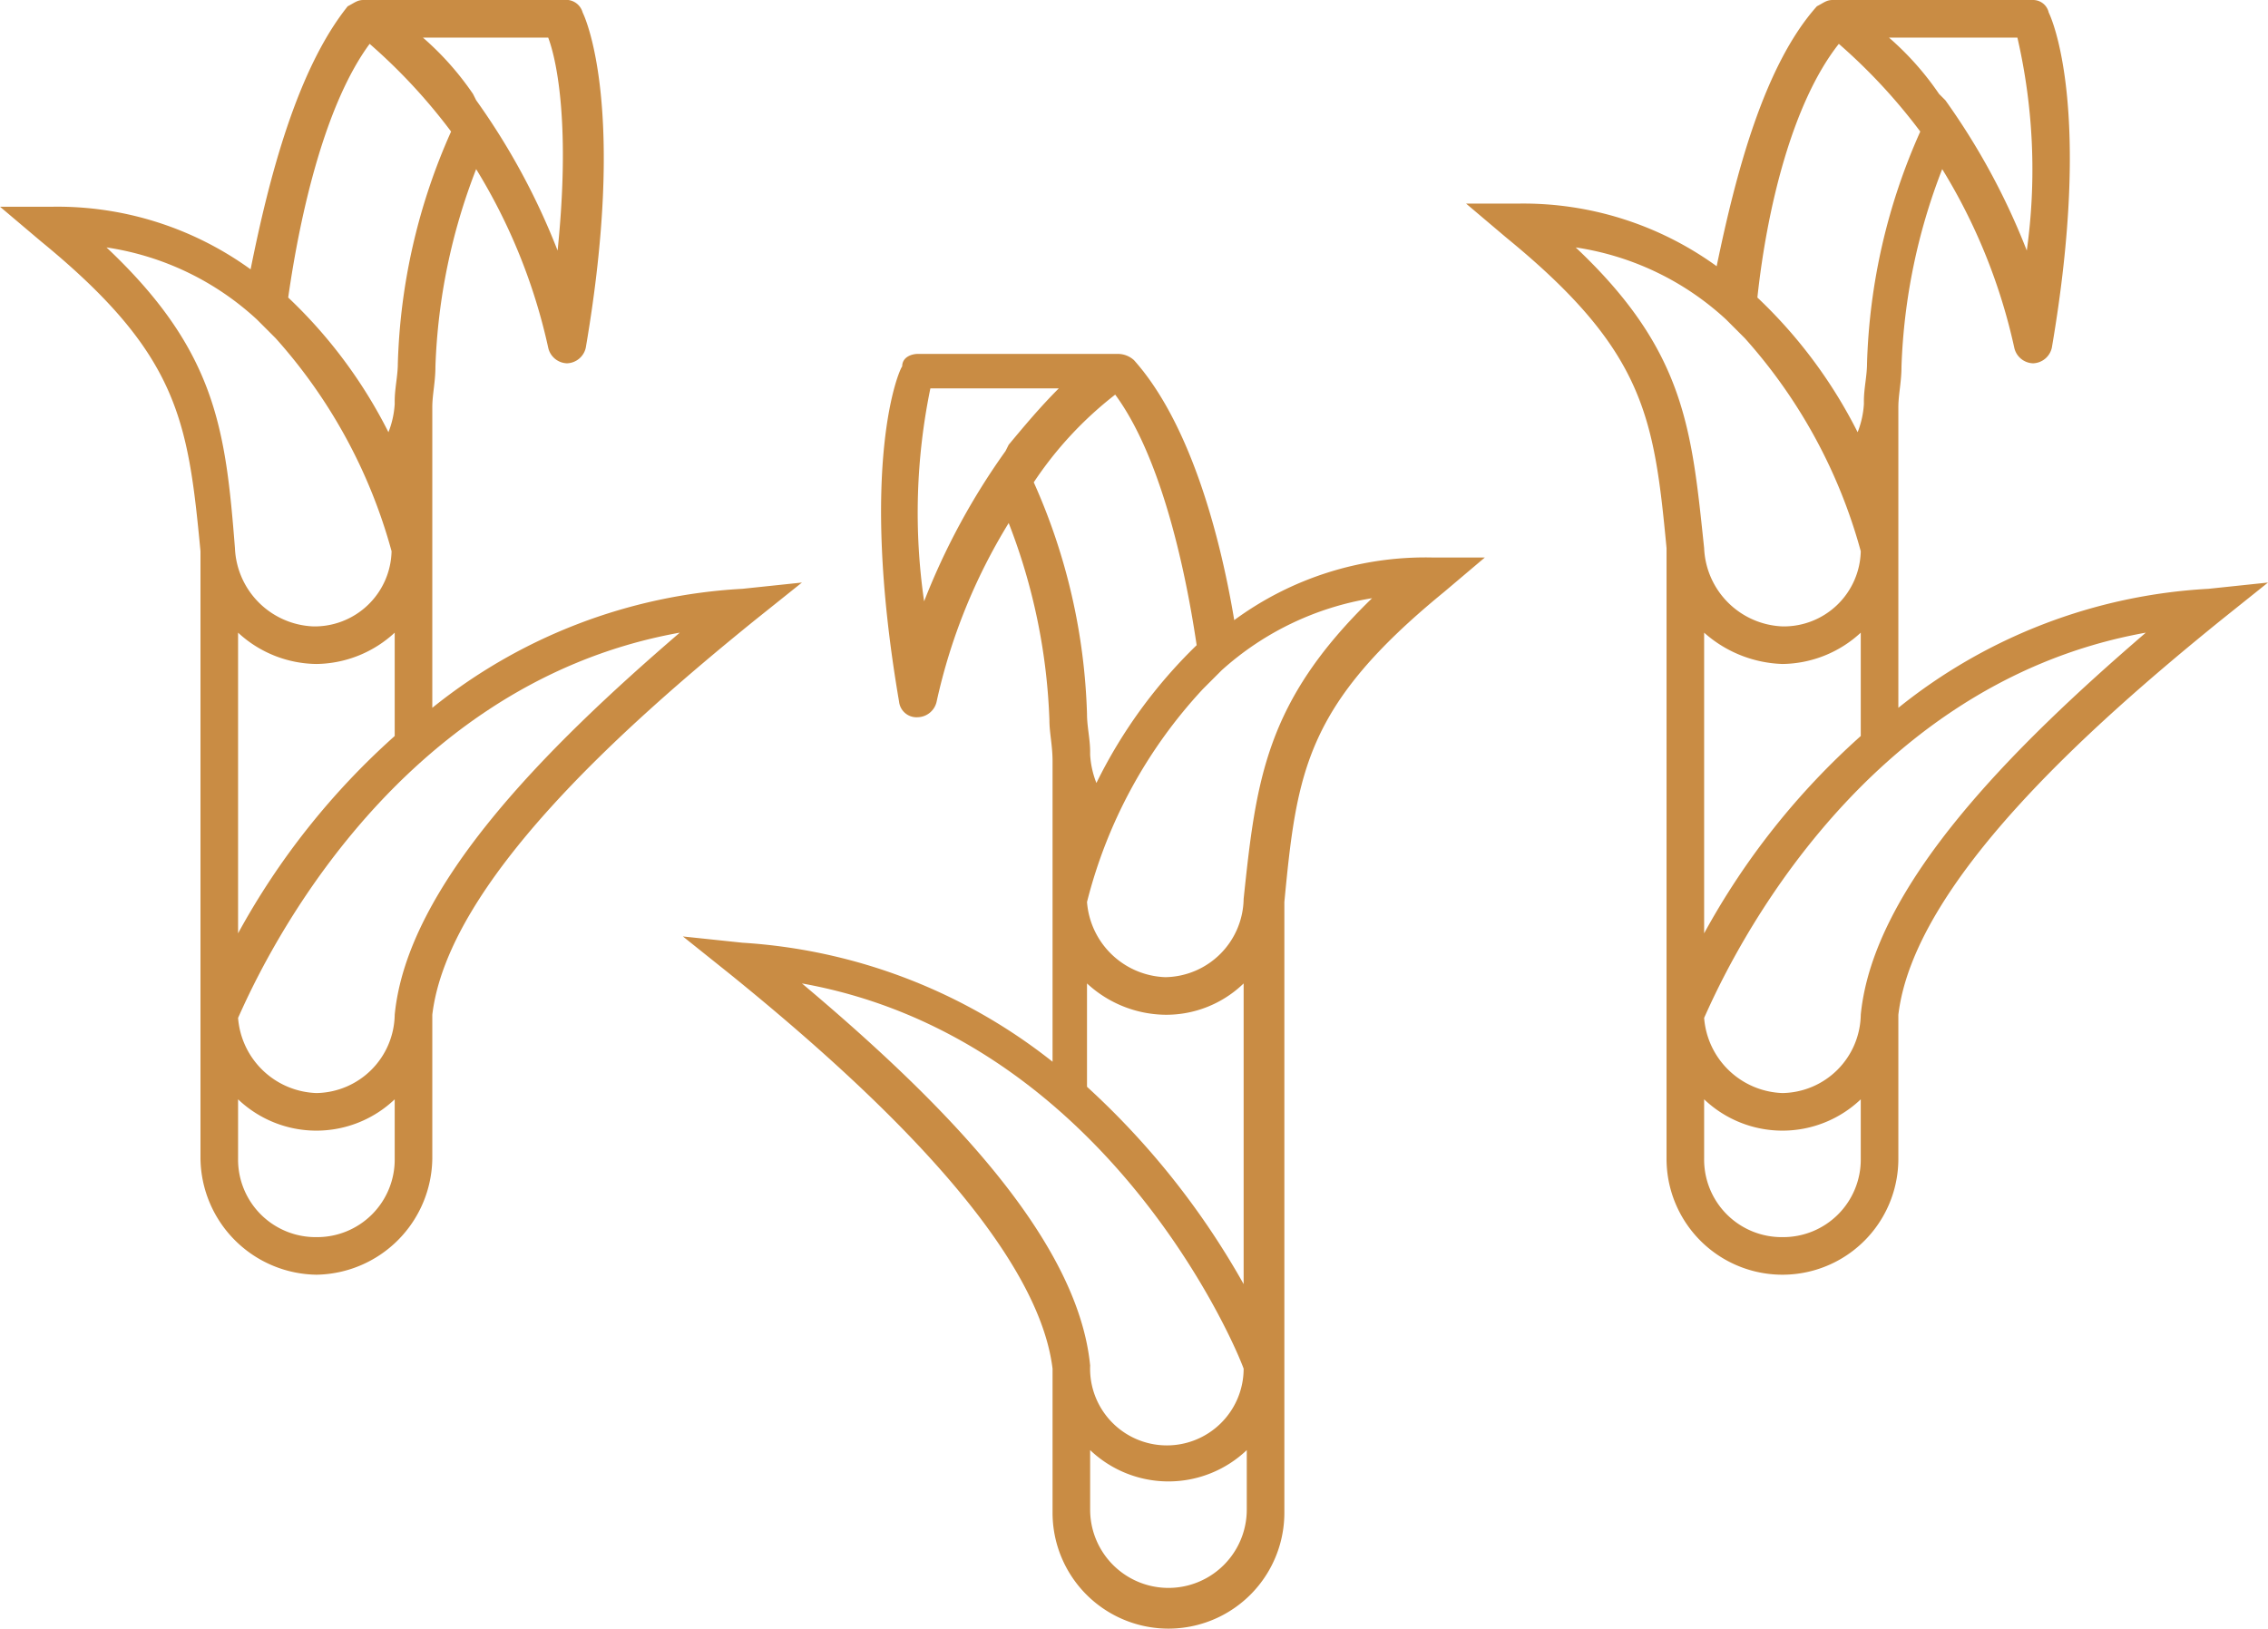 <?xml version="1.0" encoding="UTF-8"?> <svg xmlns="http://www.w3.org/2000/svg" width="72.4" height="52" viewBox="0 0 72.4 52"><path d="M23.7,18.8a17.27,17.27,0,0,0-9.9,3.8V13c0-.4.1-.8.1-1.3a19.135,19.135,0,0,1,1.3-6.3,18.392,18.392,0,0,1,2.3,5.7.634.634,0,0,0,.6.5h0a.634.634,0,0,0,.6-.5C20,3.5,18.7.6,18.6.4A.548.548,0,0,0,18,0H11.6c-.2,0-.3.1-.5.2C9.5,2.2,8.6,5.6,8,8.6a10.519,10.519,0,0,0-6.3-2H0L1.3,7.7c4.4,3.6,4.7,5.7,5.1,9.9v.1h0V37a3.757,3.757,0,0,0,3.7,3.7A3.757,3.757,0,0,0,13.8,37V32.4c.5-4.2,6.1-9.2,10.3-12.6l1.5-1.2ZM13.7,1.2h3.8c.3.8.7,2.9.3,6.8a21.932,21.932,0,0,0-2.6-4.8L15.1,3h0a9.345,9.345,0,0,0-1.6-1.8Zm-1.9.2a18.149,18.149,0,0,1,2.6,2.8,19.458,19.458,0,0,0-1.7,7.4c0,.4-.1.8-.1,1.2h0v.1a2.92,2.92,0,0,1-.2.9A15.5,15.5,0,0,0,9.2,9.5C9.6,6.7,10.4,3.3,11.8,1.4ZM3.4,7.9a9.026,9.026,0,0,1,4.8,2.3l.6.6h0a16.813,16.813,0,0,1,3.7,6.8A2.456,2.456,0,0,1,10,20a2.61,2.61,0,0,1-2.5-2.5C7.2,13.7,6.9,11.2,3.4,7.9Zm6.7,13.3a3.74,3.74,0,0,0,2.5-1v3.3a23.616,23.616,0,0,0-5,6.3V20.2A3.74,3.74,0,0,0,10.1,21.2Zm0,18.3A2.476,2.476,0,0,1,7.6,37V35.1a3.625,3.625,0,0,0,5,0V37A2.476,2.476,0,0,1,10.1,39.5Zm2.5-7.1a2.54,2.54,0,0,1-2.5,2.5,2.6,2.6,0,0,1-2.5-2.4c.5-1.1,4.6-10.6,14.1-12.3-4.3,3.7-8.7,8.1-9.1,12.2" fill="#c98c44"></path><path d="M70.5,18.8a17.27,17.27,0,0,0-9.9,3.8V13c0-.4.1-.8.1-1.3A19.135,19.135,0,0,1,62,5.4a18.392,18.392,0,0,1,2.3,5.7.634.634,0,0,0,.6.5h0a.634.634,0,0,0,.6-.5C66.8,3.5,65.5.6,65.4.4a.51.51,0,0,0-.5-.4H58.5c-.2,0-.3.1-.5.2-1.7,1.9-2.6,5.4-3.2,8.3a10.519,10.519,0,0,0-6.3-2H46.8l1.3,1.1c4.4,3.6,4.7,5.7,5.1,9.9v.1h0V37a3.7,3.7,0,1,0,7.4,0V32.4c.5-4.2,6.1-9.2,10.3-12.6l1.5-1.2ZM60.6,1.2h3.8A18.753,18.753,0,0,1,64.7,8a21.932,21.932,0,0,0-2.6-4.8L61.9,3h0a9.345,9.345,0,0,0-1.6-1.8Zm-1.9.2a18.149,18.149,0,0,1,2.6,2.8,19.458,19.458,0,0,0-1.7,7.4c0,.4-.1.8-.1,1.2h0v.1a2.92,2.92,0,0,1-.2.9,15.5,15.5,0,0,0-3.2-4.3C56.4,6.7,57.2,3.3,58.7,1.4ZM50.3,7.9a9.026,9.026,0,0,1,4.8,2.3l.6.6h0a16.813,16.813,0,0,1,3.7,6.8A2.456,2.456,0,0,1,56.9,20a2.61,2.61,0,0,1-2.5-2.5C54,13.7,53.8,11.2,50.3,7.9Zm6.6,13.3a3.74,3.74,0,0,0,2.5-1v3.3a23.616,23.616,0,0,0-5,6.3V20.2A3.946,3.946,0,0,0,56.9,21.2Zm0,18.3A2.476,2.476,0,0,1,54.4,37V35.1a3.625,3.625,0,0,0,5,0V37A2.476,2.476,0,0,1,56.9,39.5Zm2.5-7.1a2.54,2.54,0,0,1-2.5,2.5,2.6,2.6,0,0,1-2.5-2.4c.5-1.1,4.6-10.6,14.1-12.3-4.3,3.7-8.7,8.1-9.1,12.2" fill="#c98c44"></path><path d="M21.8,29.9l1.5,1.2c4.2,3.4,9.8,8.5,10.3,12.6v4.6a3.7,3.7,0,1,0,7.4,0V28.9h0v-.1c.4-4.2.7-6.3,5.1-9.9l1.3-1.1H45.7a10.3,10.3,0,0,0-6.3,2c-.5-3-1.5-6.4-3.2-8.3a.764.764,0,0,0-.5-.2H29.3c-.2,0-.5.1-.5.4-.1.1-1.4,3.1-.1,10.7a.56.56,0,0,0,.6.5h0a.634.634,0,0,0,.6-.5,18.392,18.392,0,0,1,2.3-5.7A19.135,19.135,0,0,1,33.5,23c0,.4.1.8.1,1.3v9.6a17.69,17.69,0,0,0-9.9-3.8Zm12-17.5c-.6.6-1.1,1.2-1.6,1.8h0l-.1.2a21.932,21.932,0,0,0-2.6,4.8,19.666,19.666,0,0,1,.2-6.8h4.1Zm4.4,8.2A15.873,15.873,0,0,0,35,25a2.92,2.92,0,0,1-.2-.9V24h0c0-.4-.1-.8-.1-1.2A19.458,19.458,0,0,0,33,15.4a11.807,11.807,0,0,1,2.6-2.8C37,14.5,37.8,17.9,38.2,20.6Zm1.5,8.1a2.54,2.54,0,0,1-2.5,2.5,2.6,2.6,0,0,1-2.5-2.4A15.567,15.567,0,0,1,38.4,22h0l.6-.6a9.4,9.4,0,0,1,4.8-2.3C40.4,22.4,40.1,24.9,39.7,28.7Zm0,2.7V41a25.283,25.283,0,0,0-5-6.3V31.4a3.74,3.74,0,0,0,2.5,1A3.552,3.552,0,0,0,39.7,31.4ZM34.8,48.2V46.3a3.625,3.625,0,0,0,5,0v1.9a2.5,2.5,0,0,1-5,0Zm0-4.6c-.4-4.1-4.8-8.5-9.2-12.2,9.5,1.7,13.7,11.2,14.1,12.3a2.451,2.451,0,1,1-4.9-.1" fill="#c98c44"></path></svg> 